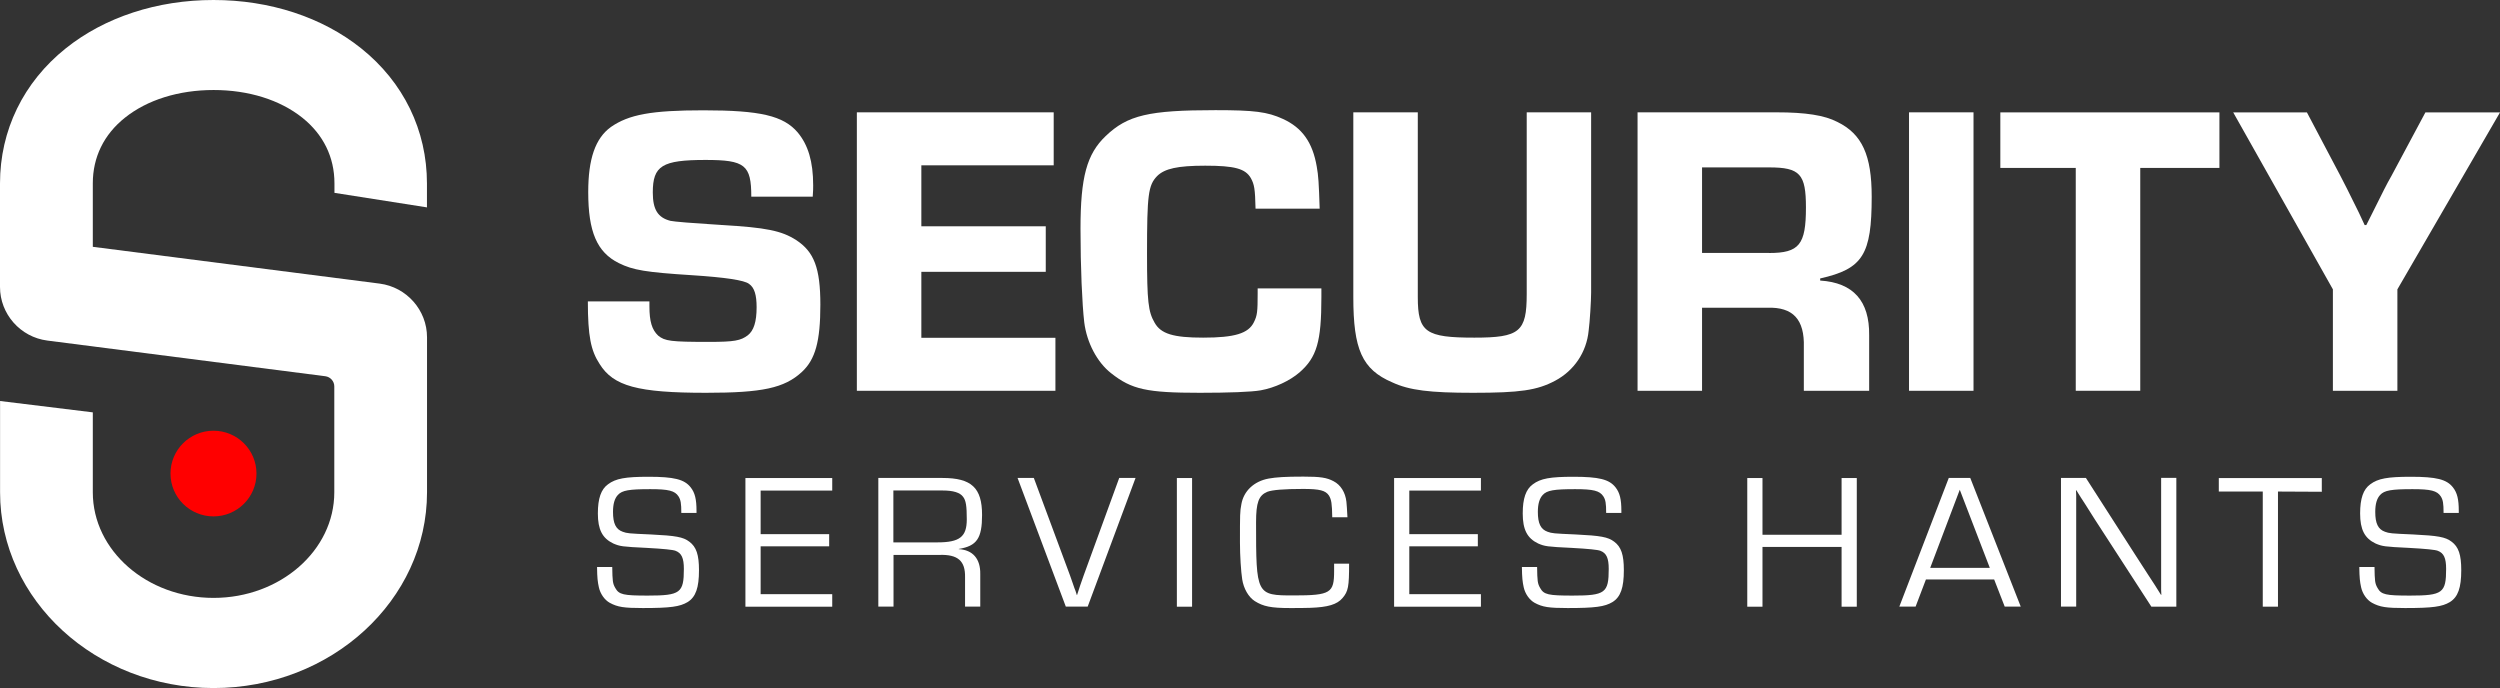 <?xml version="1.0" encoding="UTF-8"?> <svg xmlns="http://www.w3.org/2000/svg" width="178" height="49" viewBox="0 0 178 49" fill="none"><rect x="0" y="0" width="178" height="49" fill="#333333" stroke="none"/><g clip-path="url(#clip0_187_105)"><path d="M53.492 14.002C53.492 11.744 53.044 11.388 50.239 11.388C47.135 11.388 46.479 11.802 46.479 13.705C46.479 14.922 46.837 15.49 47.733 15.724C48.01 15.784 49.222 15.883 51.37 16.022C54.559 16.197 55.663 16.436 56.682 17.09C57.962 17.924 58.41 19.082 58.41 21.697C58.41 24.311 58.052 25.592 57.098 26.479C55.844 27.638 54.266 27.967 50.266 27.967C45.402 27.967 43.674 27.494 42.693 25.916C42.069 24.965 41.855 23.923 41.855 21.458H46.239V21.814C46.239 22.882 46.415 23.477 46.863 23.897C47.338 24.285 47.759 24.343 50.474 24.343C52.292 24.343 52.74 24.253 53.247 23.87C53.663 23.541 53.871 22.919 53.871 21.878C53.871 21.017 53.722 20.48 53.333 20.214C53.016 19.956 51.654 19.748 49.247 19.593C45.994 19.385 45.071 19.236 44.058 18.732C42.506 17.961 41.882 16.505 41.882 13.678C41.882 11.303 42.389 9.847 43.493 9.044C44.778 8.152 46.383 7.854 50.085 7.854C54.143 7.854 55.78 8.242 56.794 9.427C57.54 10.32 57.898 11.505 57.898 13.2C57.898 13.317 57.898 13.678 57.866 14.002H53.482H53.492Z" fill="white"></path><path d="M65.6 16.112H74.458V19.354H65.6V24.051H75.146V27.824H61.008V7.998H75.023V11.771H65.6V16.107V16.112Z" fill="white"></path><path d="M94.083 20.538V21.16C94.083 24.338 93.752 25.438 92.531 26.511C91.843 27.106 90.771 27.611 89.758 27.792C89.102 27.909 87.459 27.967 85.433 27.967C81.646 27.967 80.569 27.728 79.108 26.57C78.121 25.799 77.38 24.402 77.198 22.945C77.049 21.67 76.932 19.05 76.932 16.287C76.932 12.605 77.38 10.968 78.724 9.687C80.275 8.199 81.796 7.843 86.537 7.843C89.31 7.843 90.233 7.96 91.337 8.465C92.707 9.087 93.454 10.128 93.752 11.855C93.87 12.509 93.902 13.014 93.96 14.858H89.395C89.363 13.434 89.305 13.136 89.065 12.69C88.675 12.004 87.902 11.797 85.811 11.797C83.843 11.797 82.921 12.004 82.382 12.541C81.758 13.194 81.668 13.848 81.668 18.067C81.668 21.484 81.758 22.196 82.206 22.972C82.654 23.774 83.55 24.04 85.667 24.04C87.902 24.04 88.889 23.743 89.278 22.94C89.518 22.467 89.545 22.17 89.545 20.921V20.533H94.078L94.083 20.538Z" fill="white"></path><path d="M113.288 7.998V20.836C113.288 21.373 113.198 22.914 113.112 23.541C112.963 25.087 112.067 26.395 110.728 27.107C109.443 27.792 108.222 27.967 104.883 27.967C101.811 27.967 100.35 27.792 99.129 27.224C96.979 26.304 96.356 24.875 96.356 21.16V7.998H100.947V21.16C100.947 23.658 101.513 24.04 104.974 24.04C108.195 24.04 108.702 23.626 108.702 20.948V7.998H113.294H113.288Z" fill="white"></path><path d="M116.594 7.998H126.497C128.556 7.998 129.9 8.205 130.823 8.683C132.583 9.544 133.265 11.058 133.265 14.002C133.265 18.131 132.641 19.141 129.596 19.826V19.975C131.953 20.124 133.116 21.431 133.084 23.87V27.824H128.433V24.731C128.492 22.738 127.66 21.851 125.836 21.91H121.186V27.824H116.594V7.998ZM125.959 18.014C128.108 18.014 128.583 17.419 128.583 14.773C128.583 12.398 128.167 11.919 125.959 11.919H121.186V18.009H125.959V18.014Z" fill="white"></path><path d="M140.514 27.824H135.922V7.998H140.514V27.819V27.824Z" fill="white"></path><path d="M152.386 27.823H147.794V11.956H142.424V8.002H158.023V11.956H152.386V27.823Z" fill="white"></path><path d="M170.694 20.602V27.823H166.102V20.602L159.004 8.002H164.252L166.636 12.519C166.934 13.083 167.142 13.502 167.948 15.134L168.364 16.026H168.481L168.929 15.134C169.702 13.587 169.884 13.2 170.273 12.519L172.689 8.002H178.001L170.694 20.602Z" fill="white"></path><path d="M48.51 36.518C48.51 35.843 48.467 35.583 48.307 35.338C48.046 34.94 47.598 34.828 46.302 34.828C44.798 34.828 44.296 34.908 43.992 35.242C43.763 35.487 43.646 35.875 43.646 36.449C43.646 37.272 43.848 37.687 44.339 37.862C44.659 37.974 44.728 37.984 46.334 38.053C48.11 38.139 48.643 38.234 49.075 38.564C49.582 38.936 49.768 39.499 49.768 40.599C49.768 41.848 49.539 42.507 48.958 42.868C48.408 43.197 47.731 43.293 45.768 43.293C44.424 43.293 43.976 43.224 43.416 42.921C43.043 42.714 42.739 42.278 42.638 41.81C42.552 41.412 42.52 41.151 42.51 40.37H43.592C43.608 41.359 43.619 41.539 43.811 41.869C44.072 42.337 44.387 42.406 46.12 42.406C48.446 42.406 48.691 42.214 48.691 40.508C48.691 39.738 48.531 39.382 48.099 39.217C47.918 39.143 47.239 39.074 46.062 39.01C44.27 38.925 44.142 38.898 43.667 38.697C42.888 38.325 42.568 37.708 42.568 36.555C42.568 35.481 42.798 34.839 43.288 34.483C43.838 34.068 44.531 33.946 46.174 33.946C47.992 33.946 48.728 34.127 49.176 34.7C49.48 35.083 49.592 35.551 49.592 36.374V36.523H48.51V36.518Z" fill="white"></path><path d="M54.157 38.032H59.037V38.898H54.157V42.305H59.255V43.197H53.074V34.036H59.255V34.929H54.157V38.032Z" fill="white"></path><path d="M62.531 34.031H67.107C69.171 34.031 69.923 34.732 69.923 36.666C69.923 38.33 69.55 38.877 68.264 39.084V39.1C69.262 39.153 69.811 39.786 69.795 40.87V43.192H68.712V41.104C68.739 39.935 68.195 39.467 66.894 39.51H63.619V43.192H62.537V34.031H62.531ZM66.745 38.617C68.334 38.617 68.835 38.218 68.835 36.98C68.835 36.034 68.776 35.636 68.574 35.375C68.355 35.072 67.88 34.923 67.118 34.923H63.608V38.617H66.739H66.745Z" fill="white"></path><path d="M80.851 34.031L77.443 43.192H75.886L72.451 34.031H73.609L76.179 40.955C76.28 41.258 76.398 41.561 76.499 41.874C76.568 42.039 76.584 42.081 76.67 42.368H76.686C76.846 41.858 76.947 41.571 77.16 40.965L79.688 34.031H80.856H80.851Z" fill="white"></path><path d="M84.876 43.197H83.793V34.036H84.876V43.197Z" fill="white"></path><path d="M96.056 40.131C96.056 41.768 95.997 42.097 95.592 42.576C95.202 43.043 94.536 43.234 93.298 43.277C92.936 43.293 92.36 43.293 91.853 43.293C90.498 43.293 89.949 43.181 89.341 42.799C88.893 42.512 88.546 41.906 88.445 41.247C88.36 40.7 88.285 39.573 88.285 38.622C88.285 36.619 88.285 36.411 88.386 35.901C88.546 34.966 89.282 34.264 90.333 34.073C90.866 33.978 91.501 33.935 92.802 33.935C94.013 33.935 94.461 34.004 94.952 34.264C95.458 34.525 95.789 35.062 95.864 35.721C95.89 36.008 95.906 36.188 95.938 36.831H94.856C94.84 35.859 94.797 35.582 94.626 35.29C94.381 34.918 93.96 34.812 92.781 34.812C91.437 34.812 90.573 34.881 90.226 35.019C89.618 35.279 89.432 35.774 89.432 37.187C89.432 42.352 89.448 42.395 92.104 42.395C94.76 42.395 94.989 42.214 94.989 40.652V40.131H96.056Z" fill="white"></path><path d="M100.342 38.032H105.222V38.898H100.342V42.305H105.441V43.197H99.26V34.036H105.441V34.929H100.342V38.032Z" fill="white"></path><path d="M114.359 36.518C114.359 35.843 114.317 35.583 114.157 35.338C113.895 34.94 113.447 34.828 112.151 34.828C110.647 34.828 110.146 34.908 109.842 35.242C109.613 35.487 109.495 35.875 109.495 36.449C109.495 37.272 109.698 37.687 110.189 37.862C110.509 37.974 110.578 37.984 112.183 38.053C113.959 38.139 114.493 38.234 114.925 38.564C115.431 38.936 115.618 39.499 115.618 40.599C115.618 41.848 115.389 42.507 114.807 42.868C114.258 43.197 113.581 43.293 111.618 43.293C110.274 43.293 109.826 43.224 109.266 42.921C108.893 42.714 108.589 42.278 108.487 41.81C108.402 41.412 108.37 41.151 108.359 40.37H109.442C109.458 41.359 109.469 41.539 109.661 41.869C109.922 42.337 110.237 42.406 111.97 42.406C114.295 42.406 114.541 42.214 114.541 40.508C114.541 39.738 114.381 39.382 113.949 39.217C113.767 39.143 113.088 39.074 111.911 39.01C110.119 38.925 109.991 38.898 109.517 38.697C108.738 38.325 108.418 37.708 108.418 36.555C108.418 35.481 108.647 34.839 109.138 34.483C109.687 34.068 110.381 33.946 112.023 33.946C113.842 33.946 114.578 34.127 115.026 34.7C115.33 35.083 115.442 35.551 115.442 36.374V36.523H114.359V36.518Z" fill="white"></path><path d="M132.203 43.197H131.121V38.941H125.489V43.197H124.406V34.036H125.489V38.075H131.121V34.036H132.203V43.197Z" fill="white"></path><path d="M137.126 41.258L136.39 43.192H135.232L138.752 34.031H140.283L143.877 43.192H142.736L141.984 41.258H137.12H137.126ZM139.536 34.87L137.43 40.434H141.675L139.536 34.87Z" fill="white"></path><path d="M154.955 43.197H153.179L149.137 36.959L148.486 35.928L148.155 35.418L147.835 34.907H147.809L147.825 35.253V43.192H146.742V34.031H148.518L152.027 39.499L152.95 40.928L153.414 41.64L153.862 42.352H153.889L153.873 42.007V34.025H154.955V43.187V43.197Z" fill="white"></path><path d="M162.192 43.197H161.109V34.998H157.979V34.036H165.312V35.014L162.192 34.998V43.197Z" fill="white"></path><path d="M173.982 36.518C173.982 35.843 173.94 35.583 173.78 35.338C173.518 34.94 173.07 34.828 171.774 34.828C170.27 34.828 169.769 34.908 169.465 35.242C169.236 35.487 169.118 35.875 169.118 36.449C169.118 37.272 169.321 37.687 169.812 37.862C170.132 37.974 170.201 37.984 171.806 38.053C173.582 38.139 174.116 38.234 174.548 38.564C175.054 38.936 175.241 39.499 175.241 40.599C175.241 41.848 175.012 42.507 174.43 42.868C173.881 43.197 173.204 43.293 171.241 43.293C169.897 43.293 169.449 43.224 168.889 42.921C168.516 42.714 168.212 42.278 168.11 41.81C168.025 41.412 167.993 41.151 167.982 40.37H169.065C169.081 41.359 169.092 41.539 169.284 41.869C169.545 42.337 169.86 42.406 171.593 42.406C173.918 42.406 174.164 42.214 174.164 40.508C174.164 39.738 174.004 39.382 173.572 39.217C173.39 39.143 172.711 39.074 171.534 39.01C169.742 38.925 169.614 38.898 169.14 38.697C168.361 38.325 168.041 37.708 168.041 36.555C168.041 35.481 168.27 34.839 168.761 34.483C169.31 34.068 170.004 33.946 171.646 33.946C173.465 33.946 174.201 34.127 174.649 34.7C174.953 35.083 175.065 35.551 175.065 36.374V36.523H173.982V36.518Z" fill="white"></path><path d="M30.399 14.783V13.067C30.399 9.278 28.735 5.856 25.711 3.438C22.938 1.222 19.21 0 15.2 0C11.189 0 7.461 1.222 4.688 3.438C1.664 5.856 0 9.278 0 13.067V20.432C0 22.361 1.451 24.003 3.371 24.248L23.162 26.788C23.525 26.835 23.802 27.144 23.802 27.51V35.056C23.802 39.196 19.946 42.57 15.205 42.57C10.464 42.57 6.608 39.201 6.608 35.056V29.36L0.005 28.552V35.051C0.005 42.735 6.826 48.989 15.205 48.989C23.583 48.989 30.404 42.735 30.404 35.051V24.014C30.404 22.085 28.954 20.443 27.034 20.193L6.608 17.573V13.051C6.608 11.191 7.397 9.576 8.89 8.385C10.48 7.11 12.725 6.409 15.21 6.409C17.695 6.409 19.935 7.11 21.53 8.385C23.023 9.581 23.813 11.191 23.813 13.051V13.731L30.415 14.768L30.399 14.783Z" fill="white"></path><path d="M15.2 36.767C16.891 36.767 18.261 35.402 18.261 33.717C18.261 32.033 16.891 30.667 15.2 30.667C13.509 30.667 12.139 32.033 12.139 33.717C12.139 35.402 13.509 36.767 15.2 36.767Z" fill="#FF0000"></path></g><defs><clipPath id="clip0_187_105"><rect width="178" height="49" fill="white"></rect></clipPath></defs></svg> 